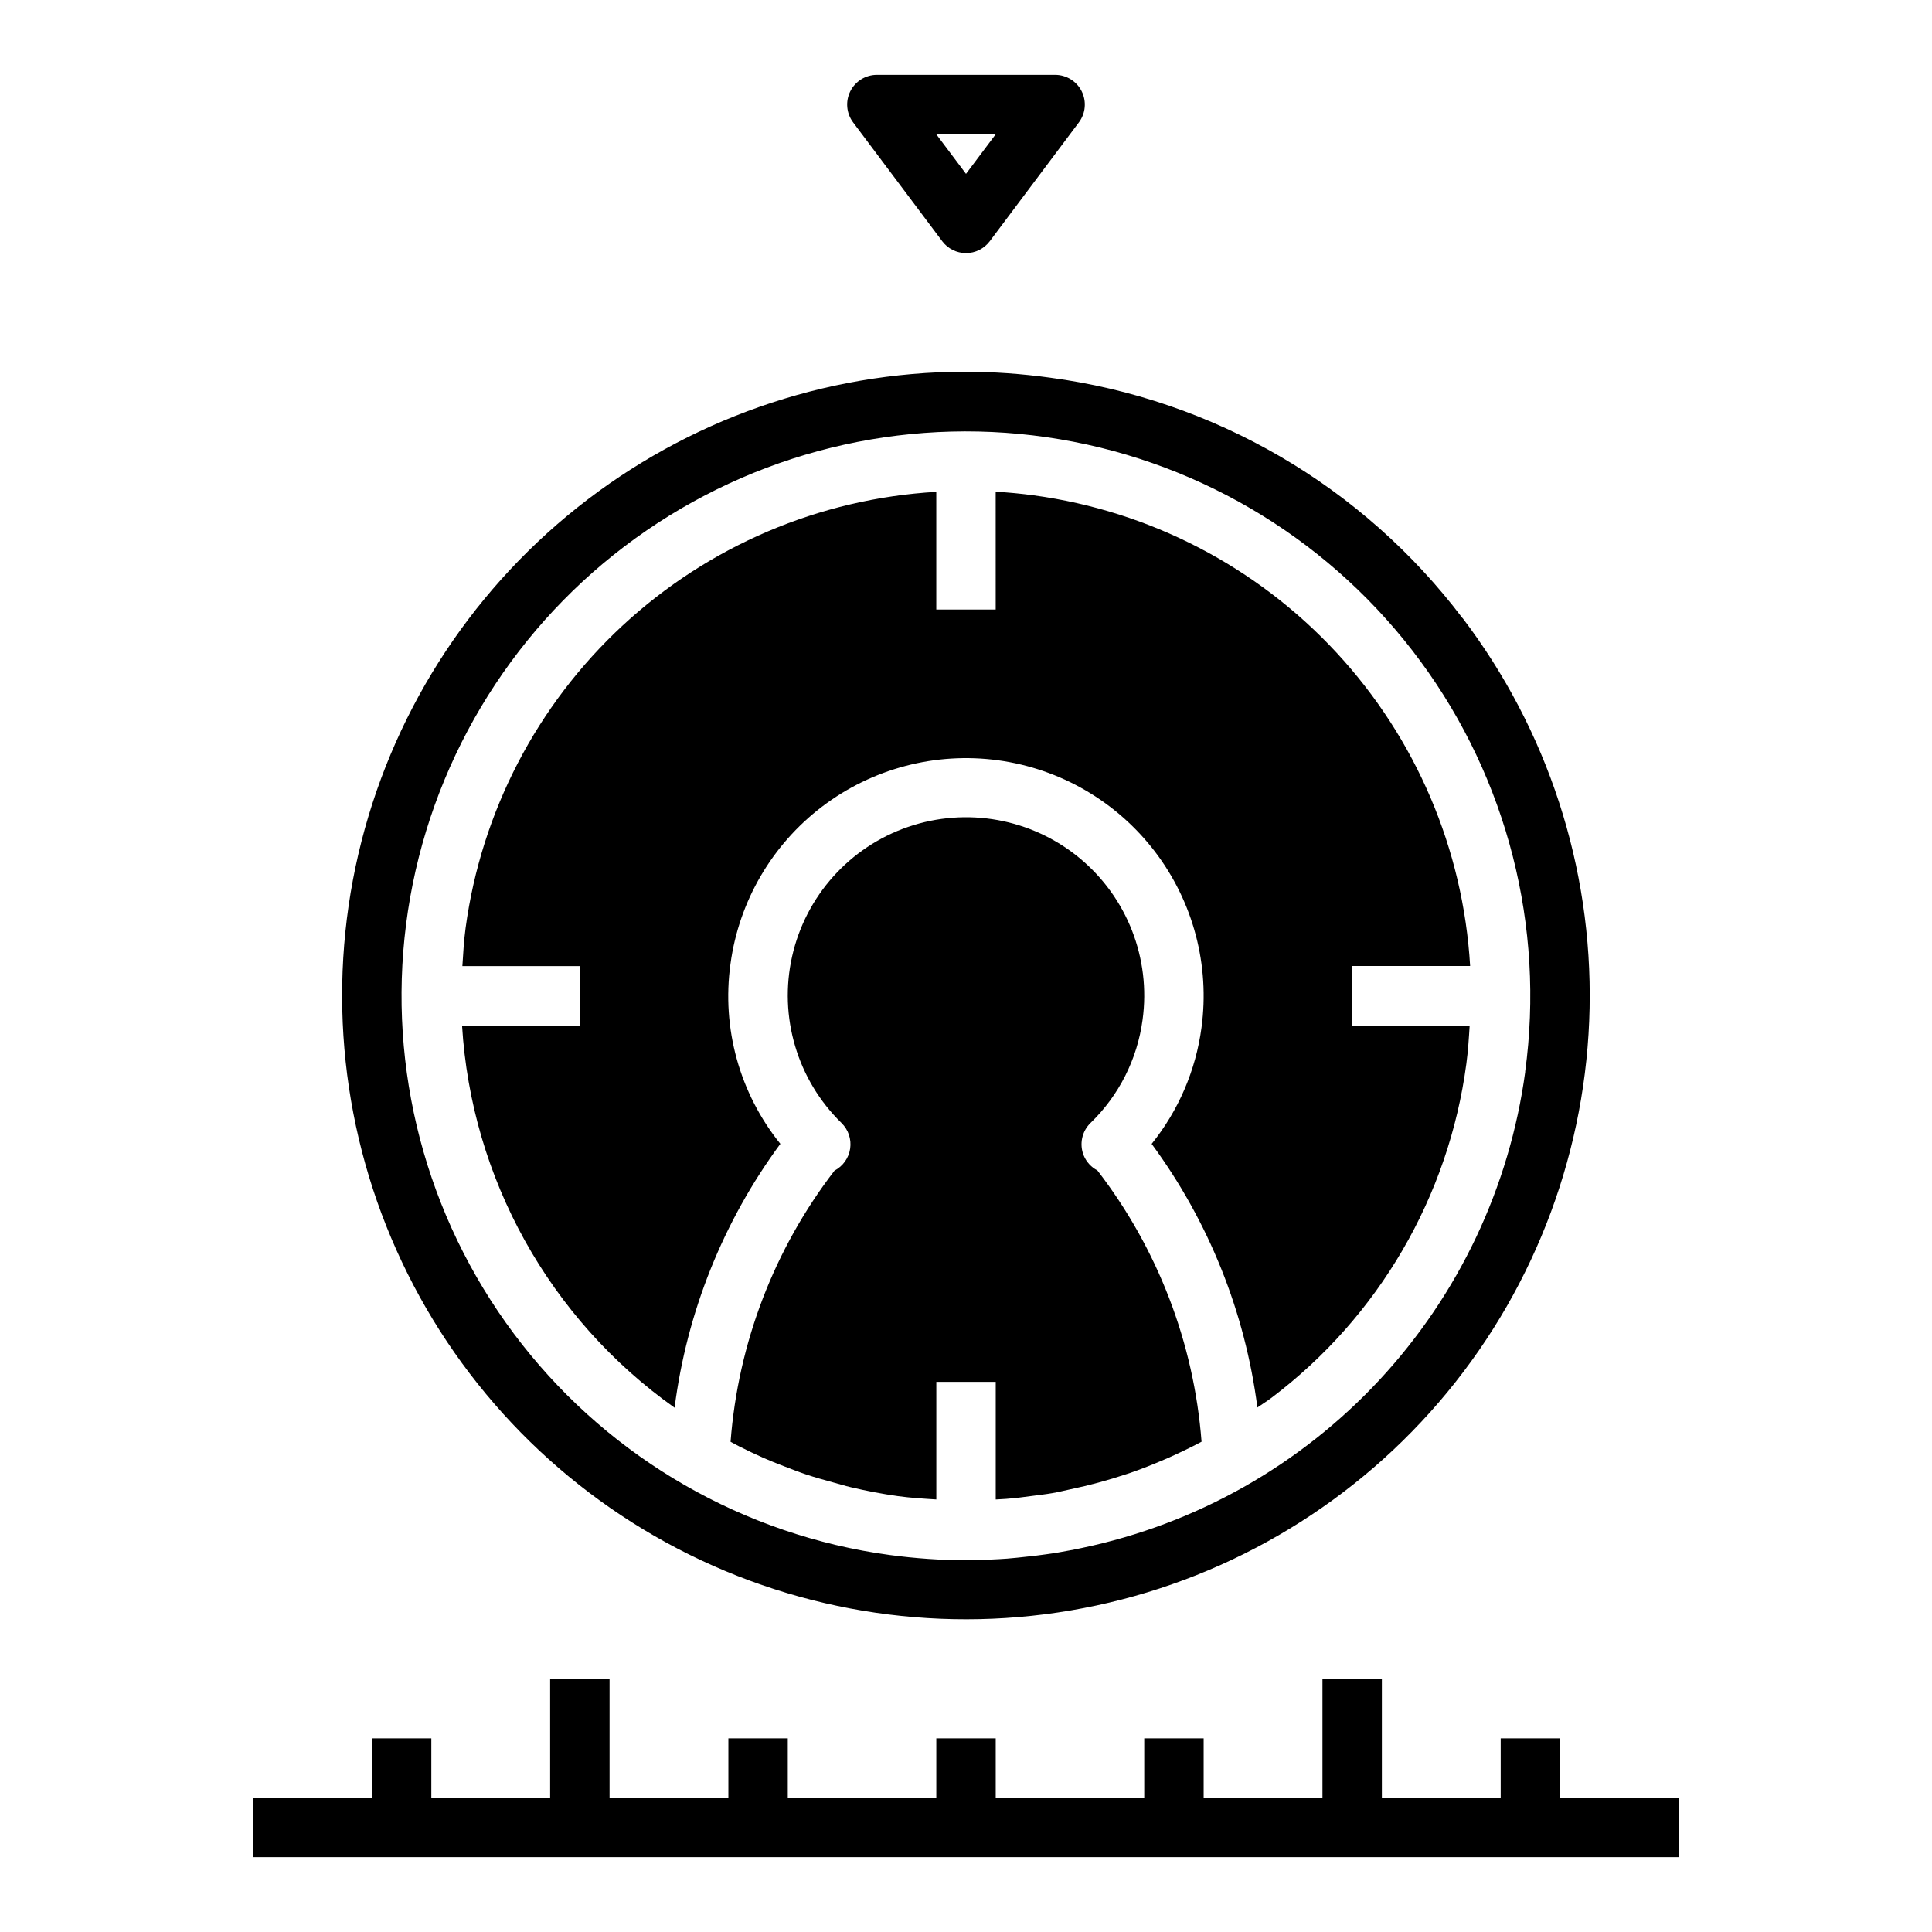 <?xml version="1.0" encoding="UTF-8"?>
<!-- Uploaded to: ICON Repo, www.iconrepo.com, Generator: ICON Repo Mixer Tools -->
<svg fill="#000000" width="800px" height="800px" version="1.1" viewBox="144 144 512 512" xmlns="http://www.w3.org/2000/svg">
 <g>
  <path d="m533.6 400c-1.828-30.965-14.355-60.332-35.441-83.078-21.082-22.75-49.414-37.469-80.152-41.641-3.387-0.457-6.762-0.789-10.141-0.969l0.004 31.223h-15.746v-31.191c-30.961 1.809-60.336 14.32-83.09 35.395-22.754 21.078-37.473 49.41-41.641 80.145-0.457 3.402-0.652 6.769-0.859 10.141h31.129v15.742h-31.215c2.469 40.551 23.18 77.797 56.324 101.29 3.242-25.312 12.891-49.383 28.031-69.926-10.809-13.395-15.59-30.664-13.215-47.715 2.246-16.551 10.977-31.531 24.27-41.645 13.293-10.117 30.062-14.535 46.613-12.289 16.551 2.246 31.535 10.98 41.648 24.273 10.113 13.293 14.535 30.059 12.285 46.609-1.508 11.273-6.078 21.918-13.207 30.781 15.121 20.527 24.766 44.57 28.023 69.855 1.258-0.891 2.566-1.676 3.801-2.613 28.324-21.422 46.898-53.285 51.578-88.488 0.457-3.387 0.668-6.762 0.875-10.133h-31.141v-15.766z"/>
  <path d="m531.56 307.79c-13.102-17.32-29.512-31.867-48.277-42.805-18.766-10.934-39.512-18.039-61.039-20.902-7.488-1.035-15.035-1.562-22.594-1.574-37.273 0.074-73.426 12.742-102.59 35.945-29.168 23.207-49.641 55.59-58.09 91.895-8.449 36.301-4.379 74.395 11.543 108.09 15.922 33.703 42.77 61.031 76.18 77.555 33.41 16.527 71.422 21.273 107.87 13.477 36.449-7.797 69.191-27.684 92.918-56.43 23.723-28.75 37.039-64.668 37.777-101.94 0.742-37.266-11.133-73.688-33.695-103.36zm16.645 120.23c-4.144 30.57-17.648 59.113-38.66 81.703-21.012 22.59-48.5 38.125-78.691 44.469-1.039 0.219-2.07 0.441-3.148 0.637-2.133 0.402-4.281 0.789-6.438 1.07-1.707 0.25-3.434 0.449-5.156 0.629-1.723 0.18-3.473 0.395-5.227 0.52-2.992 0.219-5.992 0.332-8.996 0.363-0.543 0-1.078 0.07-1.621 0.07-3.406 0-6.816-0.117-10.234-0.355-3.418-0.234-6.812-0.578-10.188-1.031-4.816-0.652-9.582-1.535-14.289-2.652v0.004c-37.785-8.938-70.617-32.219-91.551-64.922-20.93-32.703-28.324-72.266-20.617-110.32 7.707-38.055 29.91-71.625 61.918-93.605 32.008-21.98 71.309-30.656 109.59-24.184 38.285 6.469 72.555 27.574 95.562 58.852 23.008 31.277 32.949 70.277 27.723 108.75z"/>
  <path d="m431.2 450.22c-1.211-2.965-0.504-6.367 1.785-8.605 7.555-7.309 12.418-16.953 13.809-27.371 2.234-16.246-4.117-32.492-16.781-42.91-12.668-10.422-29.832-13.523-45.344-8.199s-27.152 18.312-30.75 34.316c-3.594 16 1.367 32.723 13.109 44.172 1.797 1.766 2.641 4.281 2.273 6.773-0.371 2.492-1.906 4.656-4.141 5.824-15.984 20.762-25.559 45.742-27.551 71.871 0.789 0.41 1.52 0.828 2.289 1.211 2.109 1.062 4.227 2.078 6.375 3.031 1.793 0.789 3.621 1.512 5.457 2.219 1.836 0.707 3.883 1.512 5.848 2.172 2.363 0.789 4.793 1.473 7.234 2.133 1.574 0.426 3.102 0.906 4.676 1.273 4.094 0.961 8.258 1.77 12.508 2.363 3.387 0.457 6.762 0.668 10.141 0.875v-31.164h15.742v31.172c0.93-0.055 1.859-0.094 2.777-0.164 2.363-0.188 4.652-0.465 6.965-0.789 1.738-0.234 3.488-0.426 5.219-0.723 1.73-0.301 3.266-0.691 4.894-1.039h0.008c4.988-1.043 9.91-2.379 14.746-3.992 0.316-0.109 0.637-0.195 0.953-0.309 3.047-1.055 6.055-2.242 9.027-3.527l0.875-0.371c3.062-1.355 6.094-2.801 9.086-4.394l-0.004 0.008c-2.004-26.141-11.598-51.129-27.598-71.895-1.637-0.855-2.922-2.258-3.629-3.961z"/>
  <path d="m557.44 604.67h-15.742v15.742h-31.488v-31.488h-15.746v31.488h-31.484v-15.742h-15.746v15.742h-39.359v-15.742h-15.746v15.742h-39.359v-15.742h-15.742v15.742h-31.488v-31.488h-15.746v31.488h-31.488v-15.742h-15.742v15.742h-31.488v15.746h377.86v-15.746h-31.488z"/>
  <path d="m400 211.07c2.477 0 4.809-1.168 6.297-3.148l23.617-31.488c1.789-2.387 2.074-5.578 0.742-8.246-1.336-2.664-4.059-4.352-7.043-4.352h-47.23c-2.981 0-5.707 1.688-7.043 4.352-1.332 2.668-1.043 5.859 0.746 8.246l23.617 31.488h-0.004c1.488 1.98 3.82 3.148 6.301 3.148zm7.871-31.488-7.871 10.492-7.875-10.492z"/>
 </g>
</svg>